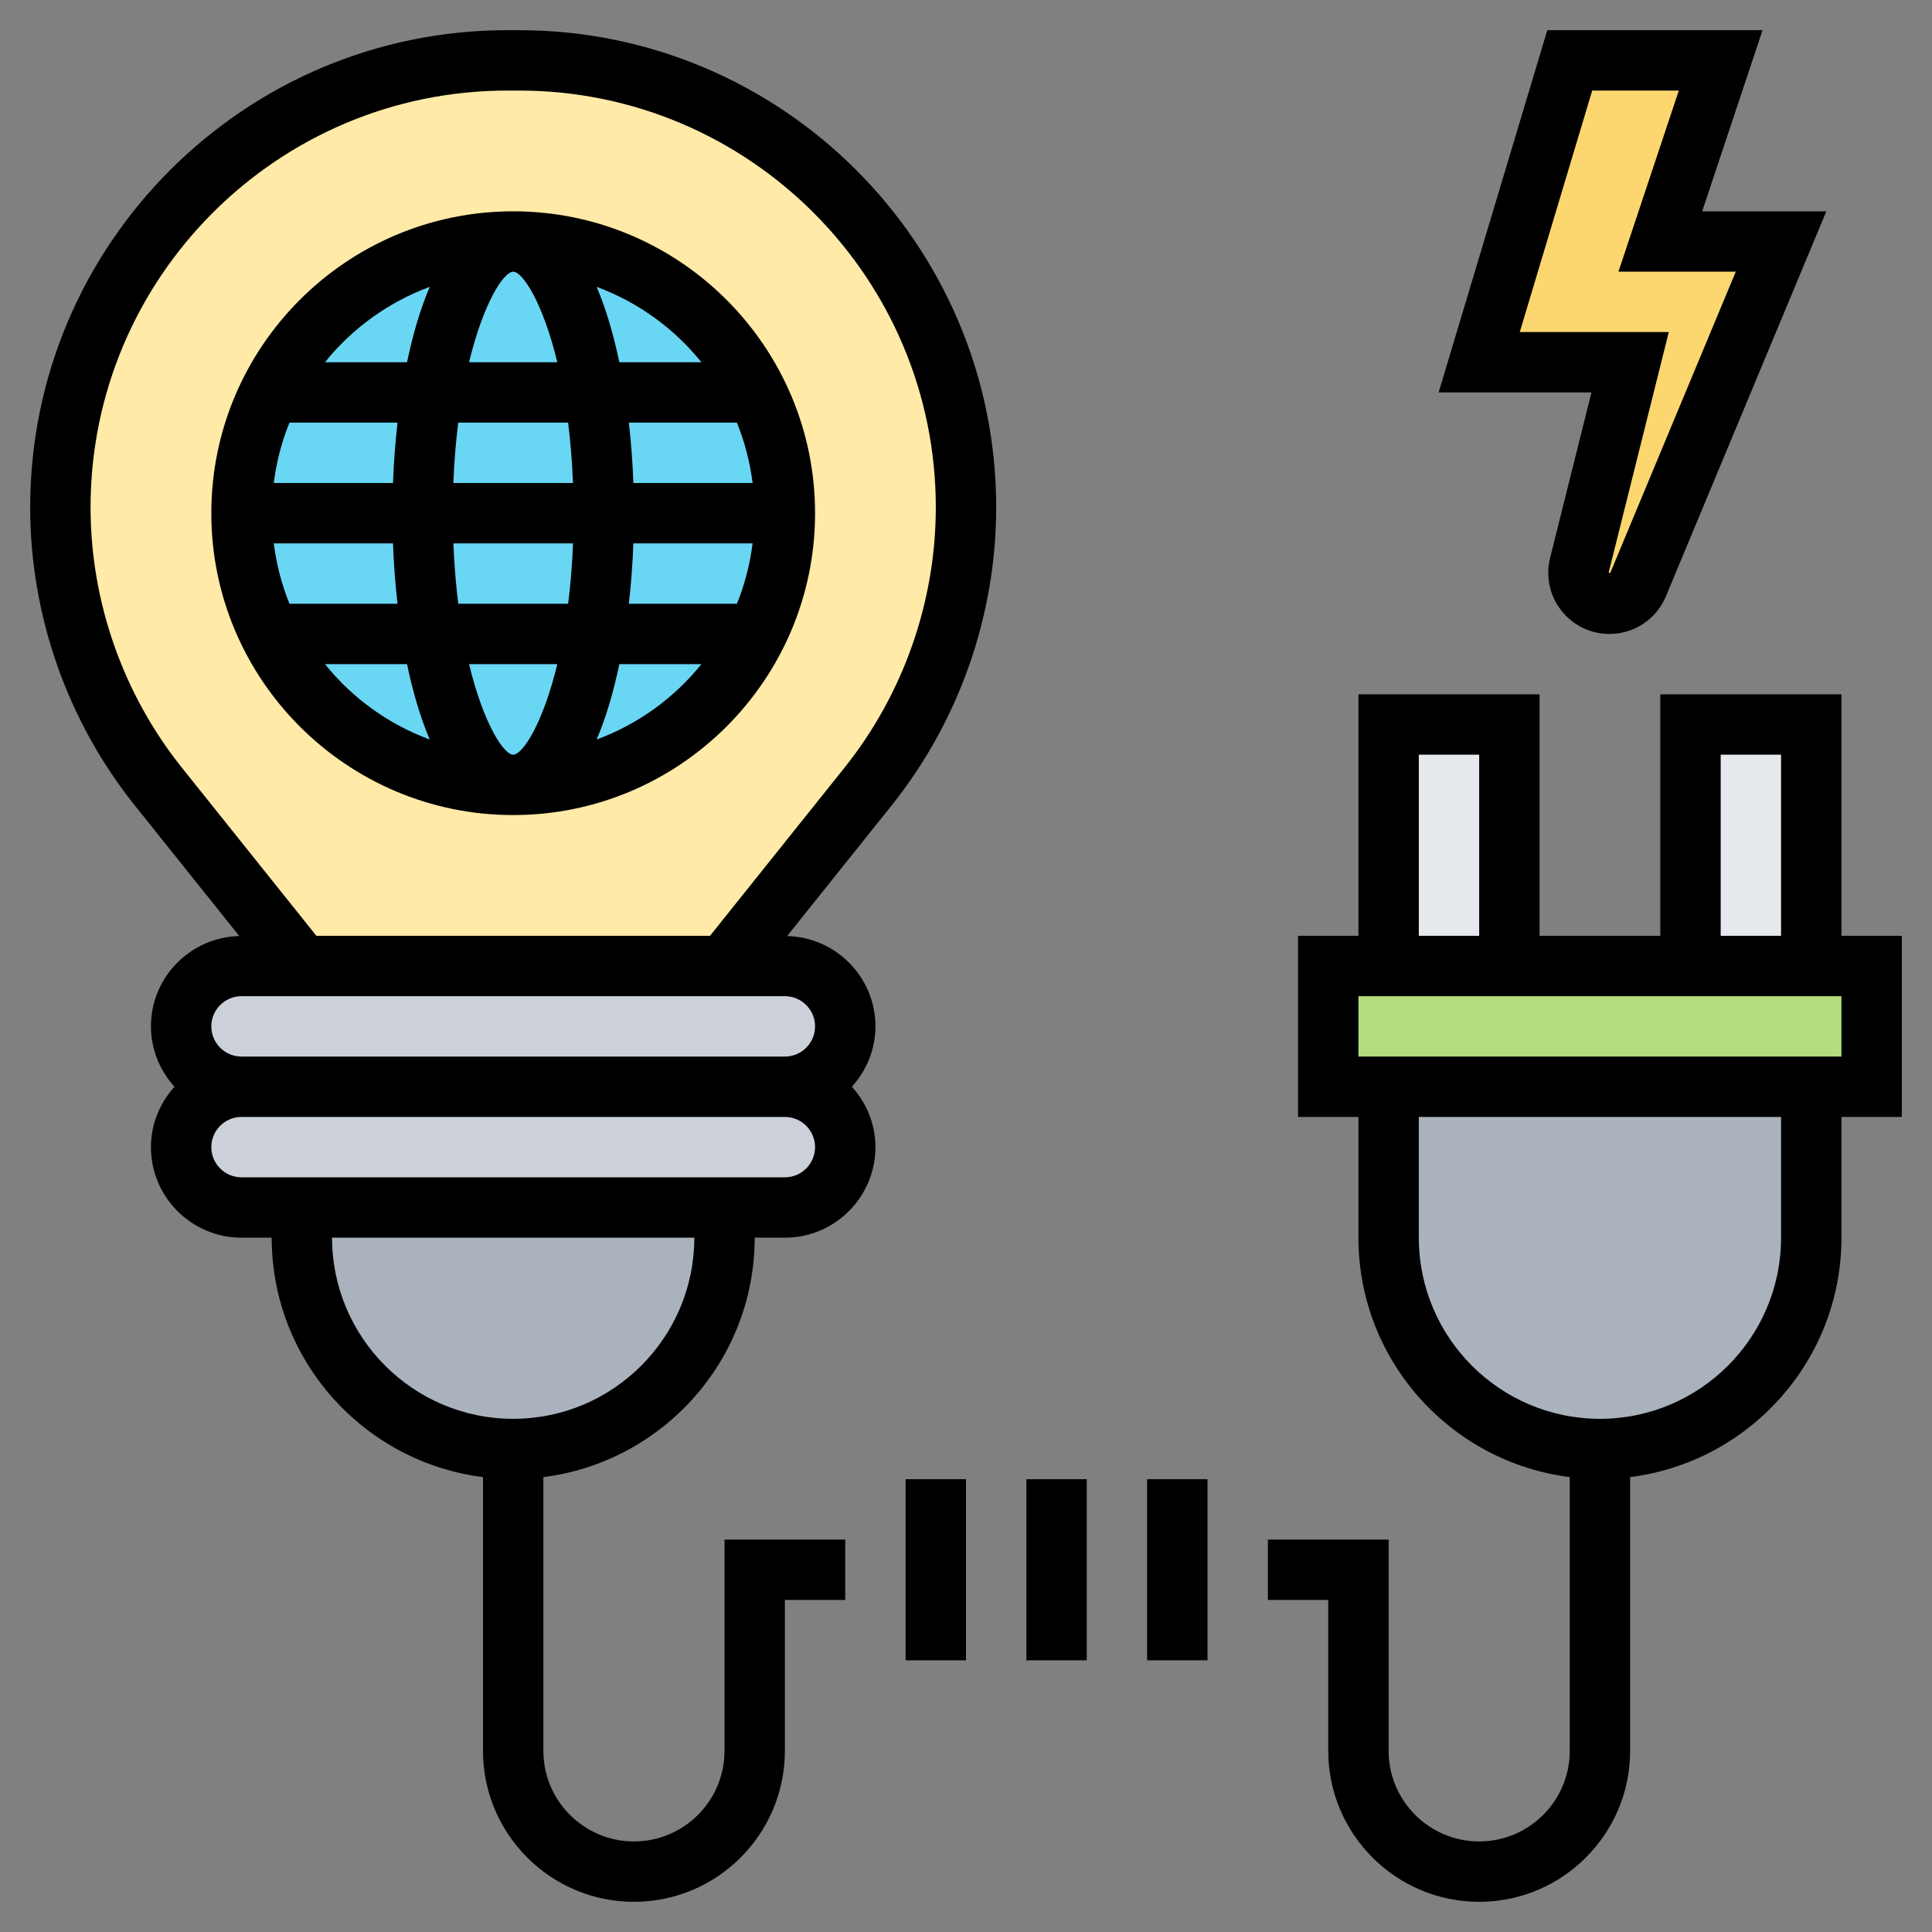 <svg id="Layer_5" enable-background="new 0 0 64 64" height="512" viewBox="0 0 64 64" width="512" xmlns="http://www.w3.org/2000/svg"><rect x="0" y="0" width="64" height="64" fill="#808080" stroke="none"/><path d="m24 40v1c0 1.94-.78 3.68-2.05 4.95s-3.01 2.05-4.95 2.05c-3.87 0-7-3.13-7-7v-1z" fill="#aab2bd"/><path d="m26 36c1.1 0 2 .9 2 2 0 .55-.22 1.05-.59 1.41-.36.37-.86.59-1.41.59h-2-14-2c-1.1 0-2-.9-2-2 0-.55.22-1.05.59-1.41.36-.37.86-.59 1.41-.59z" fill="#ccd1d9"/><path d="m26 32c1.1 0 2 .9 2 2 0 .55-.22 1.05-.59 1.41-.36.37-.86.59-1.41.59h-18c-1.1 0-2-.9-2-2 0-.55.22-1.05.59-1.41.36-.37.86-.59 1.41-.59h2 14z" fill="#ccd1d9"/><path d="m32 16.81c0 3.36-1.14 6.62-3.24 9.25l-4.76 5.94h-14l-4.76-5.94c-2.1-2.63-3.24-5.89-3.24-9.25 0-8.18 6.63-14.81 14.81-14.81h.38c8.18 0 14.81 6.63 14.81 14.81z" fill="#ffeaa7"/><circle cx="17" cy="17" fill="#69d6f4" r="9"/><path d="m60 36v5c0 1.94-.78 3.68-2.05 4.95s-3.01 2.05-4.95 2.05c-3.87 0-7-3.13-7-7v-5z" fill="#aab2bd"/><path d="m46 32h4 6 4 2v4h-2-14-2v-4z" fill="#b4dd7f"/><path d="m56 24h4v8h-4z" fill="#e6e9ed"/><path d="m46 24h4v8h-4z" fill="#e6e9ed"/><path d="m59 8-4.74 11.37c-.16.38-.53.63-.94.63-.67 0-1.16-.63-1-1.28l1.68-6.72h-5l3-10h5l-2 6z" fill="#fcd770"/><path d="m17.194 1h-.388c-8.715 0-15.806 7.091-15.806 15.806 0 3.576 1.23 7.083 3.464 9.874l3.462 4.327c-1.62.041-2.926 1.364-2.926 2.993 0 .771.301 1.468.78 2-.479.532-.78 1.229-.78 2 0 1.654 1.346 3 3 3h1c0 4.072 3.06 7.436 7 7.931v9.069c0 2.757 2.243 5 5 5s5-2.243 5-5v-5h2v-2h-4v7c0 1.654-1.346 3-3 3s-3-1.346-3-3v-9.069c3.94-.495 7-3.859 7-7.931h1c1.654 0 3-1.346 3-3 0-.771-.301-1.468-.78-2 .48-.532.78-1.229.78-2 0-1.629-1.306-2.952-2.926-2.992l3.462-4.327c2.234-2.792 3.464-6.299 3.464-9.875 0-8.715-7.091-15.806-15.806-15.806zm-.194 46c-3.309 0-6-2.691-6-6h12c0 3.309-2.691 6-6 6zm9-8h-18c-.551 0-1-.449-1-1s.449-1 1-1h18c.551 0 1 .449 1 1s-.449 1-1 1zm1-5c0 .551-.449 1-1 1h-18c-.551 0-1-.449-1-1s.449-1 1-1h18c.551 0 1 .449 1 1zm.975-8.569-4.455 5.569h-13.04l-4.455-5.569c-1.95-2.439-3.025-5.502-3.025-8.625 0-7.613 6.193-13.806 13.806-13.806h.388c7.613 0 13.806 6.193 13.806 13.806 0 3.123-1.075 6.186-3.025 8.625z"/><path d="m17 7c-5.514 0-10 4.486-10 10s4.486 10 10 10 10-4.486 10-10-4.486-10-10-10zm0 18c-.313 0-.983-1.023-1.462-3h2.924c-.479 1.977-1.149 3-1.462 3zm-1.819-5c-.077-.614-.134-1.277-.161-2h3.962c-.027.723-.085 1.386-.161 2zm1.819-11c.313 0 .983 1.023 1.462 3h-2.924c.479-1.977 1.149-3 1.462-3zm1.819 5c.077.614.134 1.277.161 2h-3.962c.027-.723.085-1.386.161-2zm-5.8 2h-3.95c.088-.698.263-1.369.52-2h3.579c-.074.657-.125 1.327-.149 2zm-3.95 2h3.95c.024.673.075 1.343.149 2h-3.579c-.256-.631-.432-1.302-.52-2zm11.912 0h3.95c-.088.698-.263 1.369-.52 2h-3.579c.074-.657.125-1.327.149-2zm0-2c-.024-.673-.075-1.343-.149-2h3.579c.256.631.432 1.302.52 2zm2.254-4h-2.719c-.192-.919-.44-1.771-.752-2.498 1.373.508 2.57 1.377 3.471 2.498zm-8.999-2.498c-.312.727-.56 1.579-.752 2.498h-2.719c.901-1.121 2.098-1.99 3.471-2.498zm-3.471 12.498h2.719c.192.919.44 1.771.752 2.498-1.373-.508-2.57-1.377-3.471-2.498zm8.999 2.498c.312-.727.56-1.579.752-2.498h2.719c-.901 1.121-2.098 1.99-3.471 2.498z"/><path d="m63 31h-2v-8h-6v8h-4v-8h-6v8h-2v6h2v4c0 4.072 3.06 7.436 7 7.931v9.069c0 1.654-1.346 3-3 3s-3-1.346-3-3v-7h-4v2h2v5c0 2.757 2.243 5 5 5s5-2.243 5-5v-9.069c3.94-.495 7-3.859 7-7.931v-4h2zm-6-6h2v6h-2zm-10 0h2v6h-2zm12 16c0 3.309-2.691 6-6 6s-6-2.691-6-6v-4h12zm2-6h-16v-2h16z"/><path d="m51.349 18.481c-.152.609-.018 1.243.369 1.739s.969.78 1.597.78c.821 0 1.556-.49 1.871-1.248l5.314-12.752h-4.113l2-6h-7.131l-3.6 12h5.063zm-1.005-7.481 2.4-8h2.869l-2 6h3.887l-4.16 9.983-.051-.017 1.992-7.966z"/><path d="m34 49h2v6h-2z"/><path d="m38 49h2v6h-2z"/><path d="m30 49h2v6h-2z"/></svg>